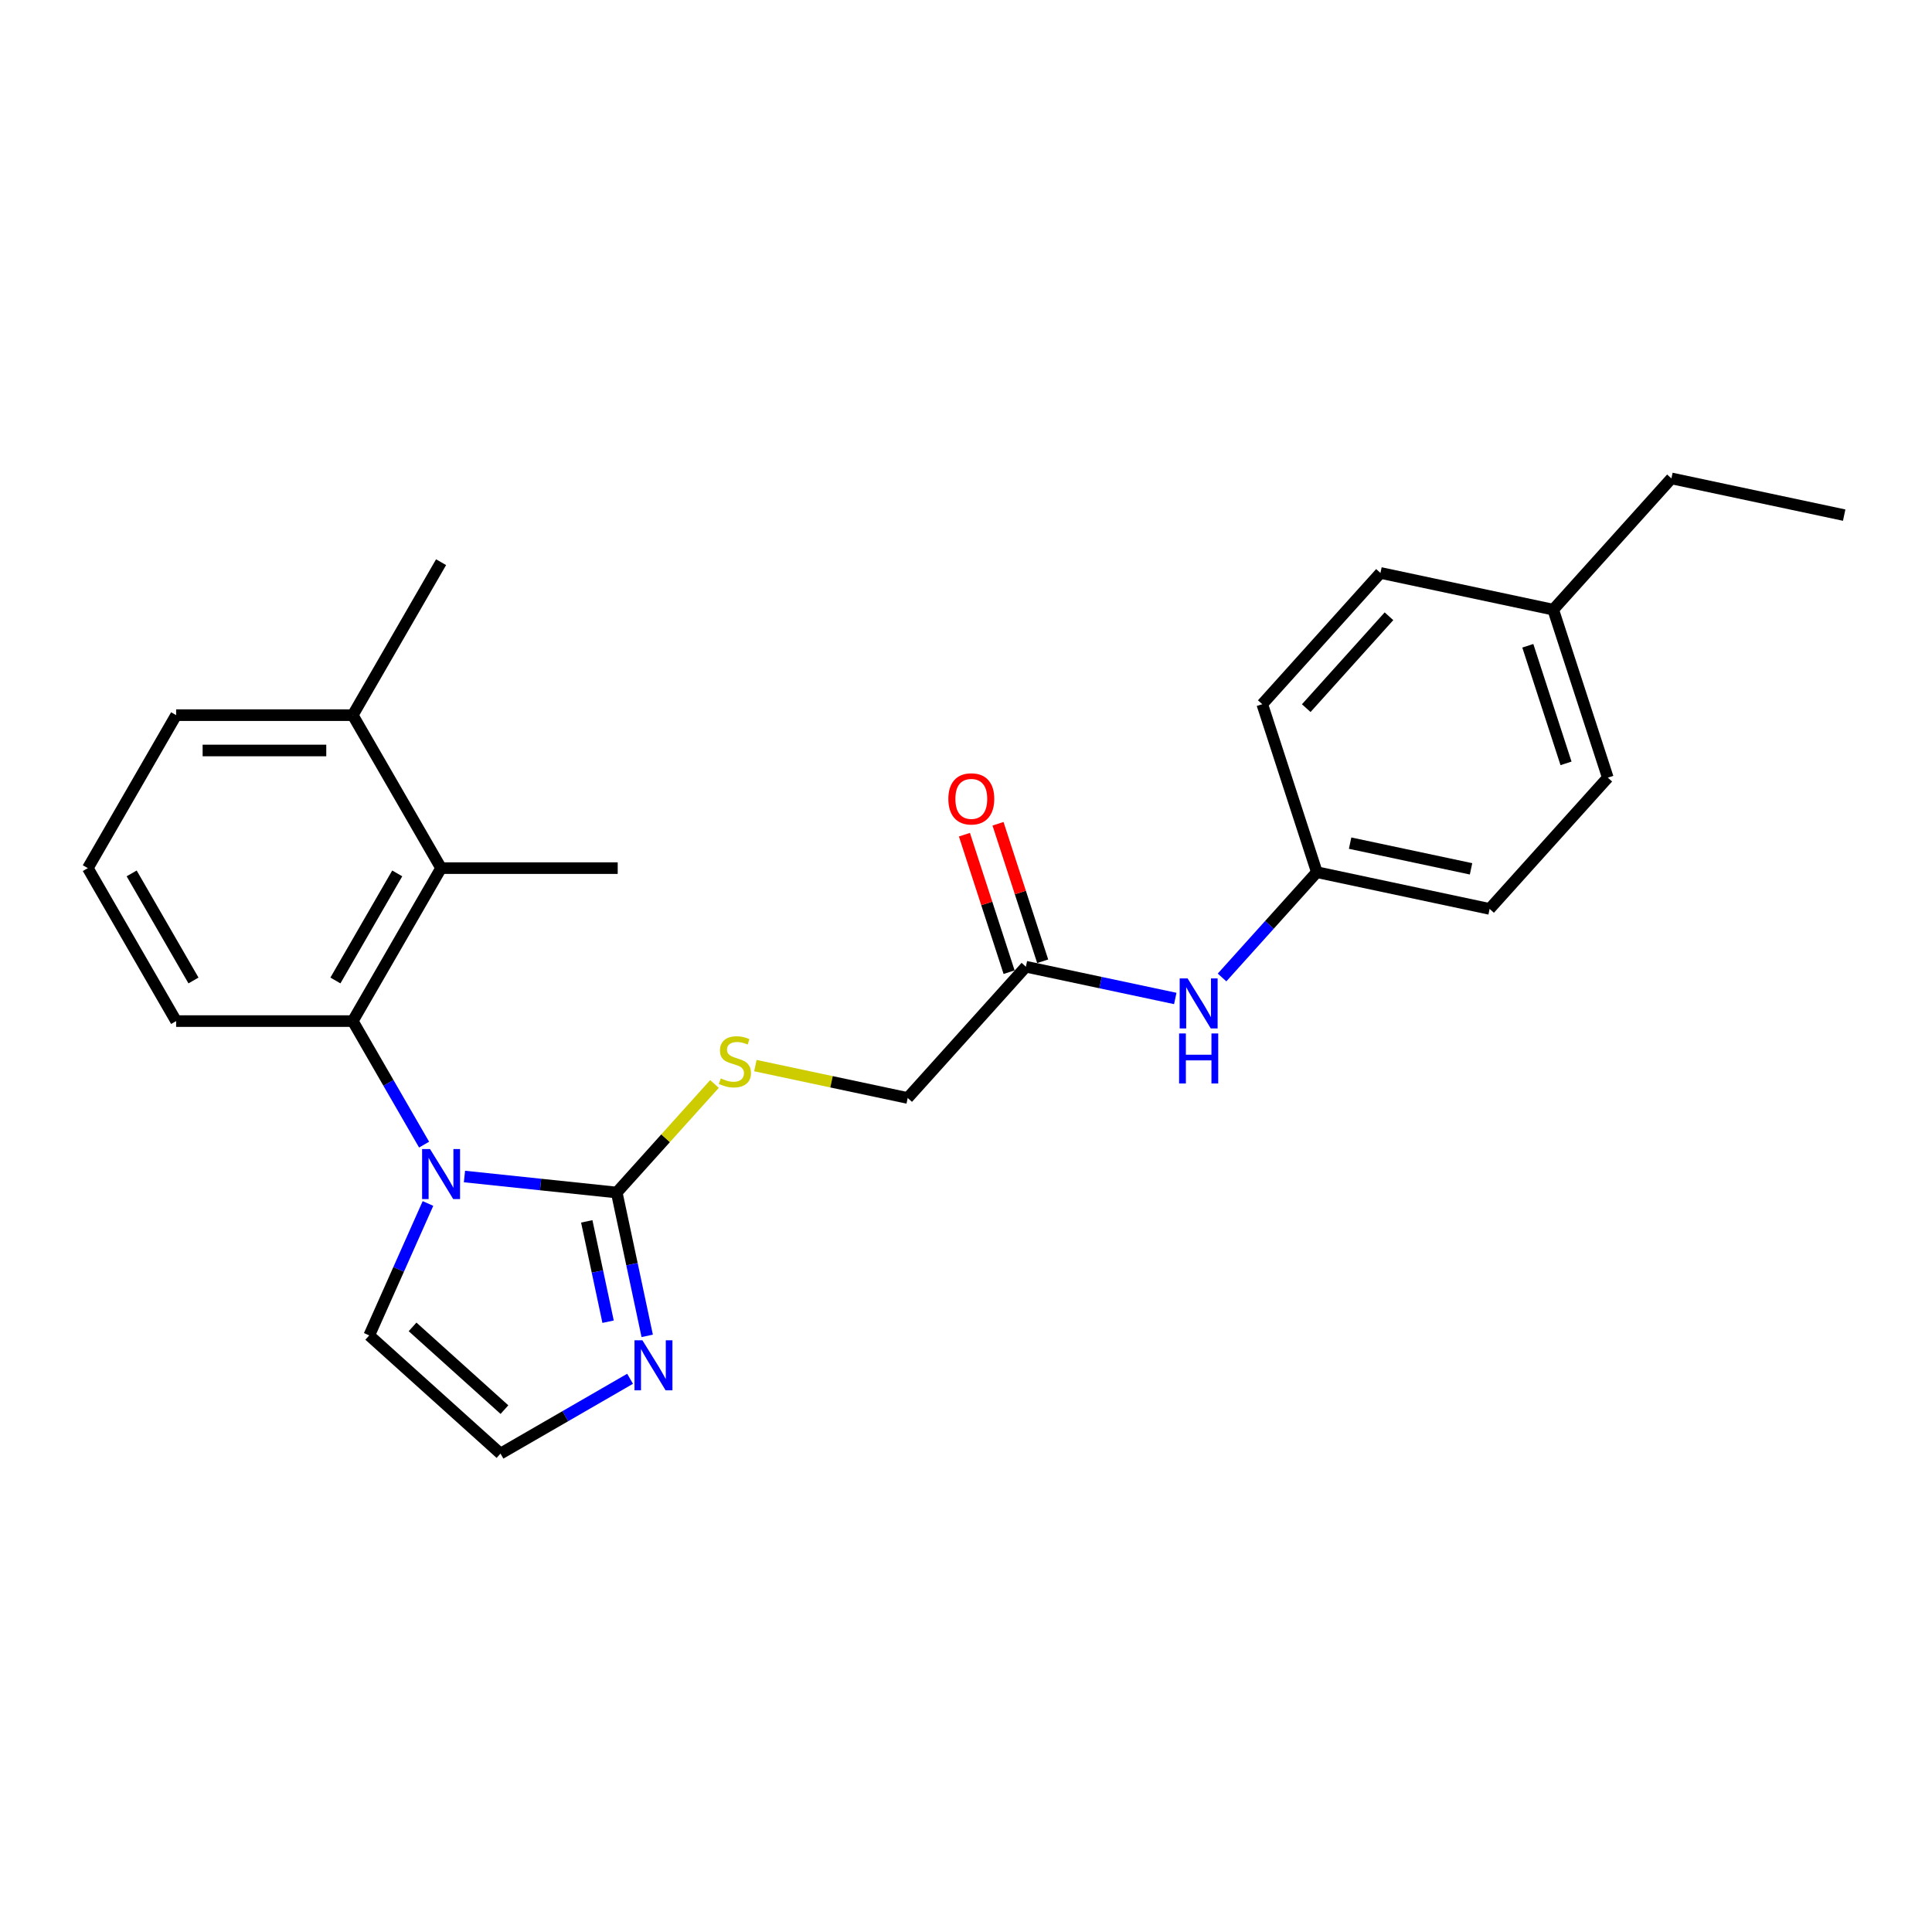 <?xml version='1.0' encoding='iso-8859-1'?>
<svg version='1.1' baseProfile='full'
              xmlns='http://www.w3.org/2000/svg'
                      xmlns:rdkit='http://www.rdkit.org/xml'
                      xmlns:xlink='http://www.w3.org/1999/xlink'
                  xml:space='preserve'
width='1000px' height='1000px' viewBox='0 0 1000 1000'>
<!-- END OF HEADER -->
<rect style='opacity:1.0;fill:#FFFFFF;stroke:none' width='1000' height='1000' x='0' y='0'> </rect>
<path class='bond-0' d='M 240.406,608.962 L 279.815,613.104' style='fill:none;fill-rule:evenodd;stroke:#0000FF;stroke-width:6px;stroke-linecap:butt;stroke-linejoin:miter;stroke-opacity:1' />
<path class='bond-0' d='M 279.815,613.104 L 319.224,617.246' style='fill:none;fill-rule:evenodd;stroke:#000000;stroke-width:6px;stroke-linecap:butt;stroke-linejoin:miter;stroke-opacity:1' />
<path class='bond-1' d='M 219.508,592.458 L 201.049,560.486' style='fill:none;fill-rule:evenodd;stroke:#0000FF;stroke-width:6px;stroke-linecap:butt;stroke-linejoin:miter;stroke-opacity:1' />
<path class='bond-1' d='M 201.049,560.486 L 182.59,528.515' style='fill:none;fill-rule:evenodd;stroke:#000000;stroke-width:6px;stroke-linecap:butt;stroke-linejoin:miter;stroke-opacity:1' />
<path class='bond-5' d='M 221.52,622.921 L 206.318,657.065' style='fill:none;fill-rule:evenodd;stroke:#0000FF;stroke-width:6px;stroke-linecap:butt;stroke-linejoin:miter;stroke-opacity:1' />
<path class='bond-5' d='M 206.318,657.065 L 191.116,691.209' style='fill:none;fill-rule:evenodd;stroke:#000000;stroke-width:6px;stroke-linecap:butt;stroke-linejoin:miter;stroke-opacity:1' />
<path class='bond-2' d='M 319.224,617.246 L 327.109,654.343' style='fill:none;fill-rule:evenodd;stroke:#000000;stroke-width:6px;stroke-linecap:butt;stroke-linejoin:miter;stroke-opacity:1' />
<path class='bond-2' d='M 327.109,654.343 L 334.994,691.44' style='fill:none;fill-rule:evenodd;stroke:#0000FF;stroke-width:6px;stroke-linecap:butt;stroke-linejoin:miter;stroke-opacity:1' />
<path class='bond-2' d='M 303.704,632.177 L 309.224,658.145' style='fill:none;fill-rule:evenodd;stroke:#000000;stroke-width:6px;stroke-linecap:butt;stroke-linejoin:miter;stroke-opacity:1' />
<path class='bond-2' d='M 309.224,658.145 L 314.744,684.113' style='fill:none;fill-rule:evenodd;stroke:#0000FF;stroke-width:6px;stroke-linecap:butt;stroke-linejoin:miter;stroke-opacity:1' />
<path class='bond-4' d='M 319.224,617.246 L 344.517,589.154' style='fill:none;fill-rule:evenodd;stroke:#000000;stroke-width:6px;stroke-linecap:butt;stroke-linejoin:miter;stroke-opacity:1' />
<path class='bond-4' d='M 344.517,589.154 L 369.811,561.063' style='fill:none;fill-rule:evenodd;stroke:#CCCC00;stroke-width:6px;stroke-linecap:butt;stroke-linejoin:miter;stroke-opacity:1' />
<path class='bond-3' d='M 182.59,528.515 L 228.301,449.34' style='fill:none;fill-rule:evenodd;stroke:#000000;stroke-width:6px;stroke-linecap:butt;stroke-linejoin:miter;stroke-opacity:1' />
<path class='bond-3' d='M 173.611,507.496 L 205.61,452.073' style='fill:none;fill-rule:evenodd;stroke:#000000;stroke-width:6px;stroke-linecap:butt;stroke-linejoin:miter;stroke-opacity:1' />
<path class='bond-13' d='M 182.59,528.515 L 91.166,528.515' style='fill:none;fill-rule:evenodd;stroke:#000000;stroke-width:6px;stroke-linecap:butt;stroke-linejoin:miter;stroke-opacity:1' />
<path class='bond-25' d='M 326.127,713.66 L 292.592,733.021' style='fill:none;fill-rule:evenodd;stroke:#0000FF;stroke-width:6px;stroke-linecap:butt;stroke-linejoin:miter;stroke-opacity:1' />
<path class='bond-25' d='M 292.592,733.021 L 259.057,752.383' style='fill:none;fill-rule:evenodd;stroke:#000000;stroke-width:6px;stroke-linecap:butt;stroke-linejoin:miter;stroke-opacity:1' />
<path class='bond-9' d='M 228.301,449.34 L 182.59,370.165' style='fill:none;fill-rule:evenodd;stroke:#000000;stroke-width:6px;stroke-linecap:butt;stroke-linejoin:miter;stroke-opacity:1' />
<path class='bond-19' d='M 228.301,449.34 L 319.725,449.34' style='fill:none;fill-rule:evenodd;stroke:#000000;stroke-width:6px;stroke-linecap:butt;stroke-linejoin:miter;stroke-opacity:1' />
<path class='bond-11' d='M 390.985,551.555 L 430.404,559.934' style='fill:none;fill-rule:evenodd;stroke:#CCCC00;stroke-width:6px;stroke-linecap:butt;stroke-linejoin:miter;stroke-opacity:1' />
<path class='bond-11' d='M 430.404,559.934 L 469.824,568.313' style='fill:none;fill-rule:evenodd;stroke:#000000;stroke-width:6px;stroke-linecap:butt;stroke-linejoin:miter;stroke-opacity:1' />
<path class='bond-6' d='M 191.116,691.209 L 259.057,752.383' style='fill:none;fill-rule:evenodd;stroke:#000000;stroke-width:6px;stroke-linecap:butt;stroke-linejoin:miter;stroke-opacity:1' />
<path class='bond-6' d='M 213.542,686.797 L 261.101,729.619' style='fill:none;fill-rule:evenodd;stroke:#000000;stroke-width:6px;stroke-linecap:butt;stroke-linejoin:miter;stroke-opacity:1' />
<path class='bond-7' d='M 530.998,500.372 L 469.824,568.313' style='fill:none;fill-rule:evenodd;stroke:#000000;stroke-width:6px;stroke-linecap:butt;stroke-linejoin:miter;stroke-opacity:1' />
<path class='bond-8' d='M 530.998,500.372 L 569.658,508.59' style='fill:none;fill-rule:evenodd;stroke:#000000;stroke-width:6px;stroke-linecap:butt;stroke-linejoin:miter;stroke-opacity:1' />
<path class='bond-8' d='M 569.658,508.59 L 608.319,516.807' style='fill:none;fill-rule:evenodd;stroke:#0000FF;stroke-width:6px;stroke-linecap:butt;stroke-linejoin:miter;stroke-opacity:1' />
<path class='bond-10' d='M 539.693,497.547 L 528.13,461.962' style='fill:none;fill-rule:evenodd;stroke:#000000;stroke-width:6px;stroke-linecap:butt;stroke-linejoin:miter;stroke-opacity:1' />
<path class='bond-10' d='M 528.13,461.962 L 516.568,426.378' style='fill:none;fill-rule:evenodd;stroke:#FF0000;stroke-width:6px;stroke-linecap:butt;stroke-linejoin:miter;stroke-opacity:1' />
<path class='bond-10' d='M 522.303,503.197 L 510.741,467.613' style='fill:none;fill-rule:evenodd;stroke:#000000;stroke-width:6px;stroke-linecap:butt;stroke-linejoin:miter;stroke-opacity:1' />
<path class='bond-10' d='M 510.741,467.613 L 499.179,432.028' style='fill:none;fill-rule:evenodd;stroke:#FF0000;stroke-width:6px;stroke-linecap:butt;stroke-linejoin:miter;stroke-opacity:1' />
<path class='bond-12' d='M 632.528,505.937 L 657.063,478.688' style='fill:none;fill-rule:evenodd;stroke:#0000FF;stroke-width:6px;stroke-linecap:butt;stroke-linejoin:miter;stroke-opacity:1' />
<path class='bond-12' d='M 657.063,478.688 L 681.597,451.439' style='fill:none;fill-rule:evenodd;stroke:#000000;stroke-width:6px;stroke-linecap:butt;stroke-linejoin:miter;stroke-opacity:1' />
<path class='bond-22' d='M 182.59,370.165 L 228.301,290.99' style='fill:none;fill-rule:evenodd;stroke:#000000;stroke-width:6px;stroke-linecap:butt;stroke-linejoin:miter;stroke-opacity:1' />
<path class='bond-26' d='M 182.59,370.165 L 91.166,370.165' style='fill:none;fill-rule:evenodd;stroke:#000000;stroke-width:6px;stroke-linecap:butt;stroke-linejoin:miter;stroke-opacity:1' />
<path class='bond-26' d='M 168.876,388.449 L 104.88,388.449' style='fill:none;fill-rule:evenodd;stroke:#000000;stroke-width:6px;stroke-linecap:butt;stroke-linejoin:miter;stroke-opacity:1' />
<path class='bond-15' d='M 681.597,451.439 L 653.346,364.491' style='fill:none;fill-rule:evenodd;stroke:#000000;stroke-width:6px;stroke-linecap:butt;stroke-linejoin:miter;stroke-opacity:1' />
<path class='bond-16' d='M 681.597,451.439 L 771.023,470.447' style='fill:none;fill-rule:evenodd;stroke:#000000;stroke-width:6px;stroke-linecap:butt;stroke-linejoin:miter;stroke-opacity:1' />
<path class='bond-16' d='M 698.813,436.405 L 761.411,449.711' style='fill:none;fill-rule:evenodd;stroke:#000000;stroke-width:6px;stroke-linecap:butt;stroke-linejoin:miter;stroke-opacity:1' />
<path class='bond-20' d='M 91.166,528.515 L 45.455,449.34' style='fill:none;fill-rule:evenodd;stroke:#000000;stroke-width:6px;stroke-linecap:butt;stroke-linejoin:miter;stroke-opacity:1' />
<path class='bond-20' d='M 100.144,507.496 L 68.146,452.073' style='fill:none;fill-rule:evenodd;stroke:#000000;stroke-width:6px;stroke-linecap:butt;stroke-linejoin:miter;stroke-opacity:1' />
<path class='bond-14' d='M 803.946,315.558 L 832.197,402.507' style='fill:none;fill-rule:evenodd;stroke:#000000;stroke-width:6px;stroke-linecap:butt;stroke-linejoin:miter;stroke-opacity:1' />
<path class='bond-14' d='M 790.794,334.25 L 810.57,395.115' style='fill:none;fill-rule:evenodd;stroke:#000000;stroke-width:6px;stroke-linecap:butt;stroke-linejoin:miter;stroke-opacity:1' />
<path class='bond-23' d='M 803.946,315.558 L 865.12,247.617' style='fill:none;fill-rule:evenodd;stroke:#000000;stroke-width:6px;stroke-linecap:butt;stroke-linejoin:miter;stroke-opacity:1' />
<path class='bond-27' d='M 803.946,315.558 L 714.52,296.55' style='fill:none;fill-rule:evenodd;stroke:#000000;stroke-width:6px;stroke-linecap:butt;stroke-linejoin:miter;stroke-opacity:1' />
<path class='bond-18' d='M 653.346,364.491 L 714.52,296.55' style='fill:none;fill-rule:evenodd;stroke:#000000;stroke-width:6px;stroke-linecap:butt;stroke-linejoin:miter;stroke-opacity:1' />
<path class='bond-18' d='M 676.11,366.534 L 718.932,318.976' style='fill:none;fill-rule:evenodd;stroke:#000000;stroke-width:6px;stroke-linecap:butt;stroke-linejoin:miter;stroke-opacity:1' />
<path class='bond-17' d='M 771.023,470.447 L 832.197,402.507' style='fill:none;fill-rule:evenodd;stroke:#000000;stroke-width:6px;stroke-linecap:butt;stroke-linejoin:miter;stroke-opacity:1' />
<path class='bond-21' d='M 45.455,449.34 L 91.166,370.165' style='fill:none;fill-rule:evenodd;stroke:#000000;stroke-width:6px;stroke-linecap:butt;stroke-linejoin:miter;stroke-opacity:1' />
<path class='bond-24' d='M 865.12,247.617 L 954.545,266.625' style='fill:none;fill-rule:evenodd;stroke:#000000;stroke-width:6px;stroke-linecap:butt;stroke-linejoin:miter;stroke-opacity:1' />
<path  class='atom-0' d='M 222.578 594.744
L 231.062 608.457
Q 231.903 609.81, 233.256 612.261
Q 234.609 614.711, 234.683 614.857
L 234.683 594.744
L 238.12 594.744
L 238.12 620.635
L 234.573 620.635
L 225.467 605.642
Q 224.407 603.886, 223.273 601.875
Q 222.176 599.864, 221.847 599.242
L 221.847 620.635
L 218.482 620.635
L 218.482 594.744
L 222.578 594.744
' fill='#0000FF'/>
<path  class='atom-3' d='M 332.509 693.726
L 340.993 707.439
Q 341.834 708.792, 343.187 711.243
Q 344.54 713.693, 344.613 713.839
L 344.613 693.726
L 348.051 693.726
L 348.051 719.617
L 344.503 719.617
L 335.398 704.623
Q 334.337 702.868, 333.204 700.857
Q 332.106 698.846, 331.777 698.224
L 331.777 719.617
L 328.413 719.617
L 328.413 693.726
L 332.509 693.726
' fill='#0000FF'/>
<path  class='atom-5' d='M 373.084 558.191
Q 373.377 558.301, 374.583 558.813
Q 375.79 559.325, 377.107 559.654
Q 378.46 559.947, 379.776 559.947
Q 382.226 559.947, 383.653 558.776
Q 385.079 557.57, 385.079 555.485
Q 385.079 554.059, 384.347 553.181
Q 383.653 552.304, 382.556 551.828
Q 381.458 551.353, 379.63 550.804
Q 377.326 550.11, 375.937 549.451
Q 374.583 548.793, 373.596 547.403
Q 372.645 546.014, 372.645 543.673
Q 372.645 540.419, 374.839 538.407
Q 377.07 536.396, 381.458 536.396
Q 384.457 536.396, 387.858 537.822
L 387.017 540.638
Q 383.909 539.358, 381.568 539.358
Q 379.045 539.358, 377.655 540.419
Q 376.266 541.443, 376.302 543.234
Q 376.302 544.624, 376.997 545.465
Q 377.728 546.306, 378.752 546.782
Q 379.813 547.257, 381.568 547.806
Q 383.909 548.537, 385.298 549.268
Q 386.688 550, 387.675 551.499
Q 388.699 552.962, 388.699 555.485
Q 388.699 559.069, 386.286 561.007
Q 383.909 562.909, 379.923 562.909
Q 377.619 562.909, 375.863 562.397
Q 374.145 561.921, 372.097 561.08
L 373.084 558.191
' fill='#CCCC00'/>
<path  class='atom-9' d='M 614.7 506.435
L 623.184 520.148
Q 624.025 521.501, 625.378 523.951
Q 626.731 526.401, 626.805 526.548
L 626.805 506.435
L 630.242 506.435
L 630.242 532.326
L 626.695 532.326
L 617.589 517.332
Q 616.529 515.577, 615.395 513.566
Q 614.298 511.554, 613.969 510.933
L 613.969 532.326
L 610.604 532.326
L 610.604 506.435
L 614.7 506.435
' fill='#0000FF'/>
<path  class='atom-9' d='M 610.294 534.915
L 613.804 534.915
L 613.804 545.922
L 627.042 545.922
L 627.042 534.915
L 630.553 534.915
L 630.553 560.806
L 627.042 560.806
L 627.042 548.848
L 613.804 548.848
L 613.804 560.806
L 610.294 560.806
L 610.294 534.915
' fill='#0000FF'/>
<path  class='atom-11' d='M 490.861 413.497
Q 490.861 407.28, 493.933 403.806
Q 497.005 400.332, 502.746 400.332
Q 508.488 400.332, 511.56 403.806
Q 514.631 407.28, 514.631 413.497
Q 514.631 419.786, 511.523 423.37
Q 508.415 426.917, 502.746 426.917
Q 497.041 426.917, 493.933 423.37
Q 490.861 419.823, 490.861 413.497
M 502.746 423.992
Q 506.696 423.992, 508.817 421.359
Q 510.974 418.689, 510.974 413.497
Q 510.974 408.413, 508.817 405.854
Q 506.696 403.257, 502.746 403.257
Q 498.797 403.257, 496.639 405.817
Q 494.518 408.377, 494.518 413.497
Q 494.518 418.726, 496.639 421.359
Q 498.797 423.992, 502.746 423.992
' fill='#FF0000'/>
</svg>
